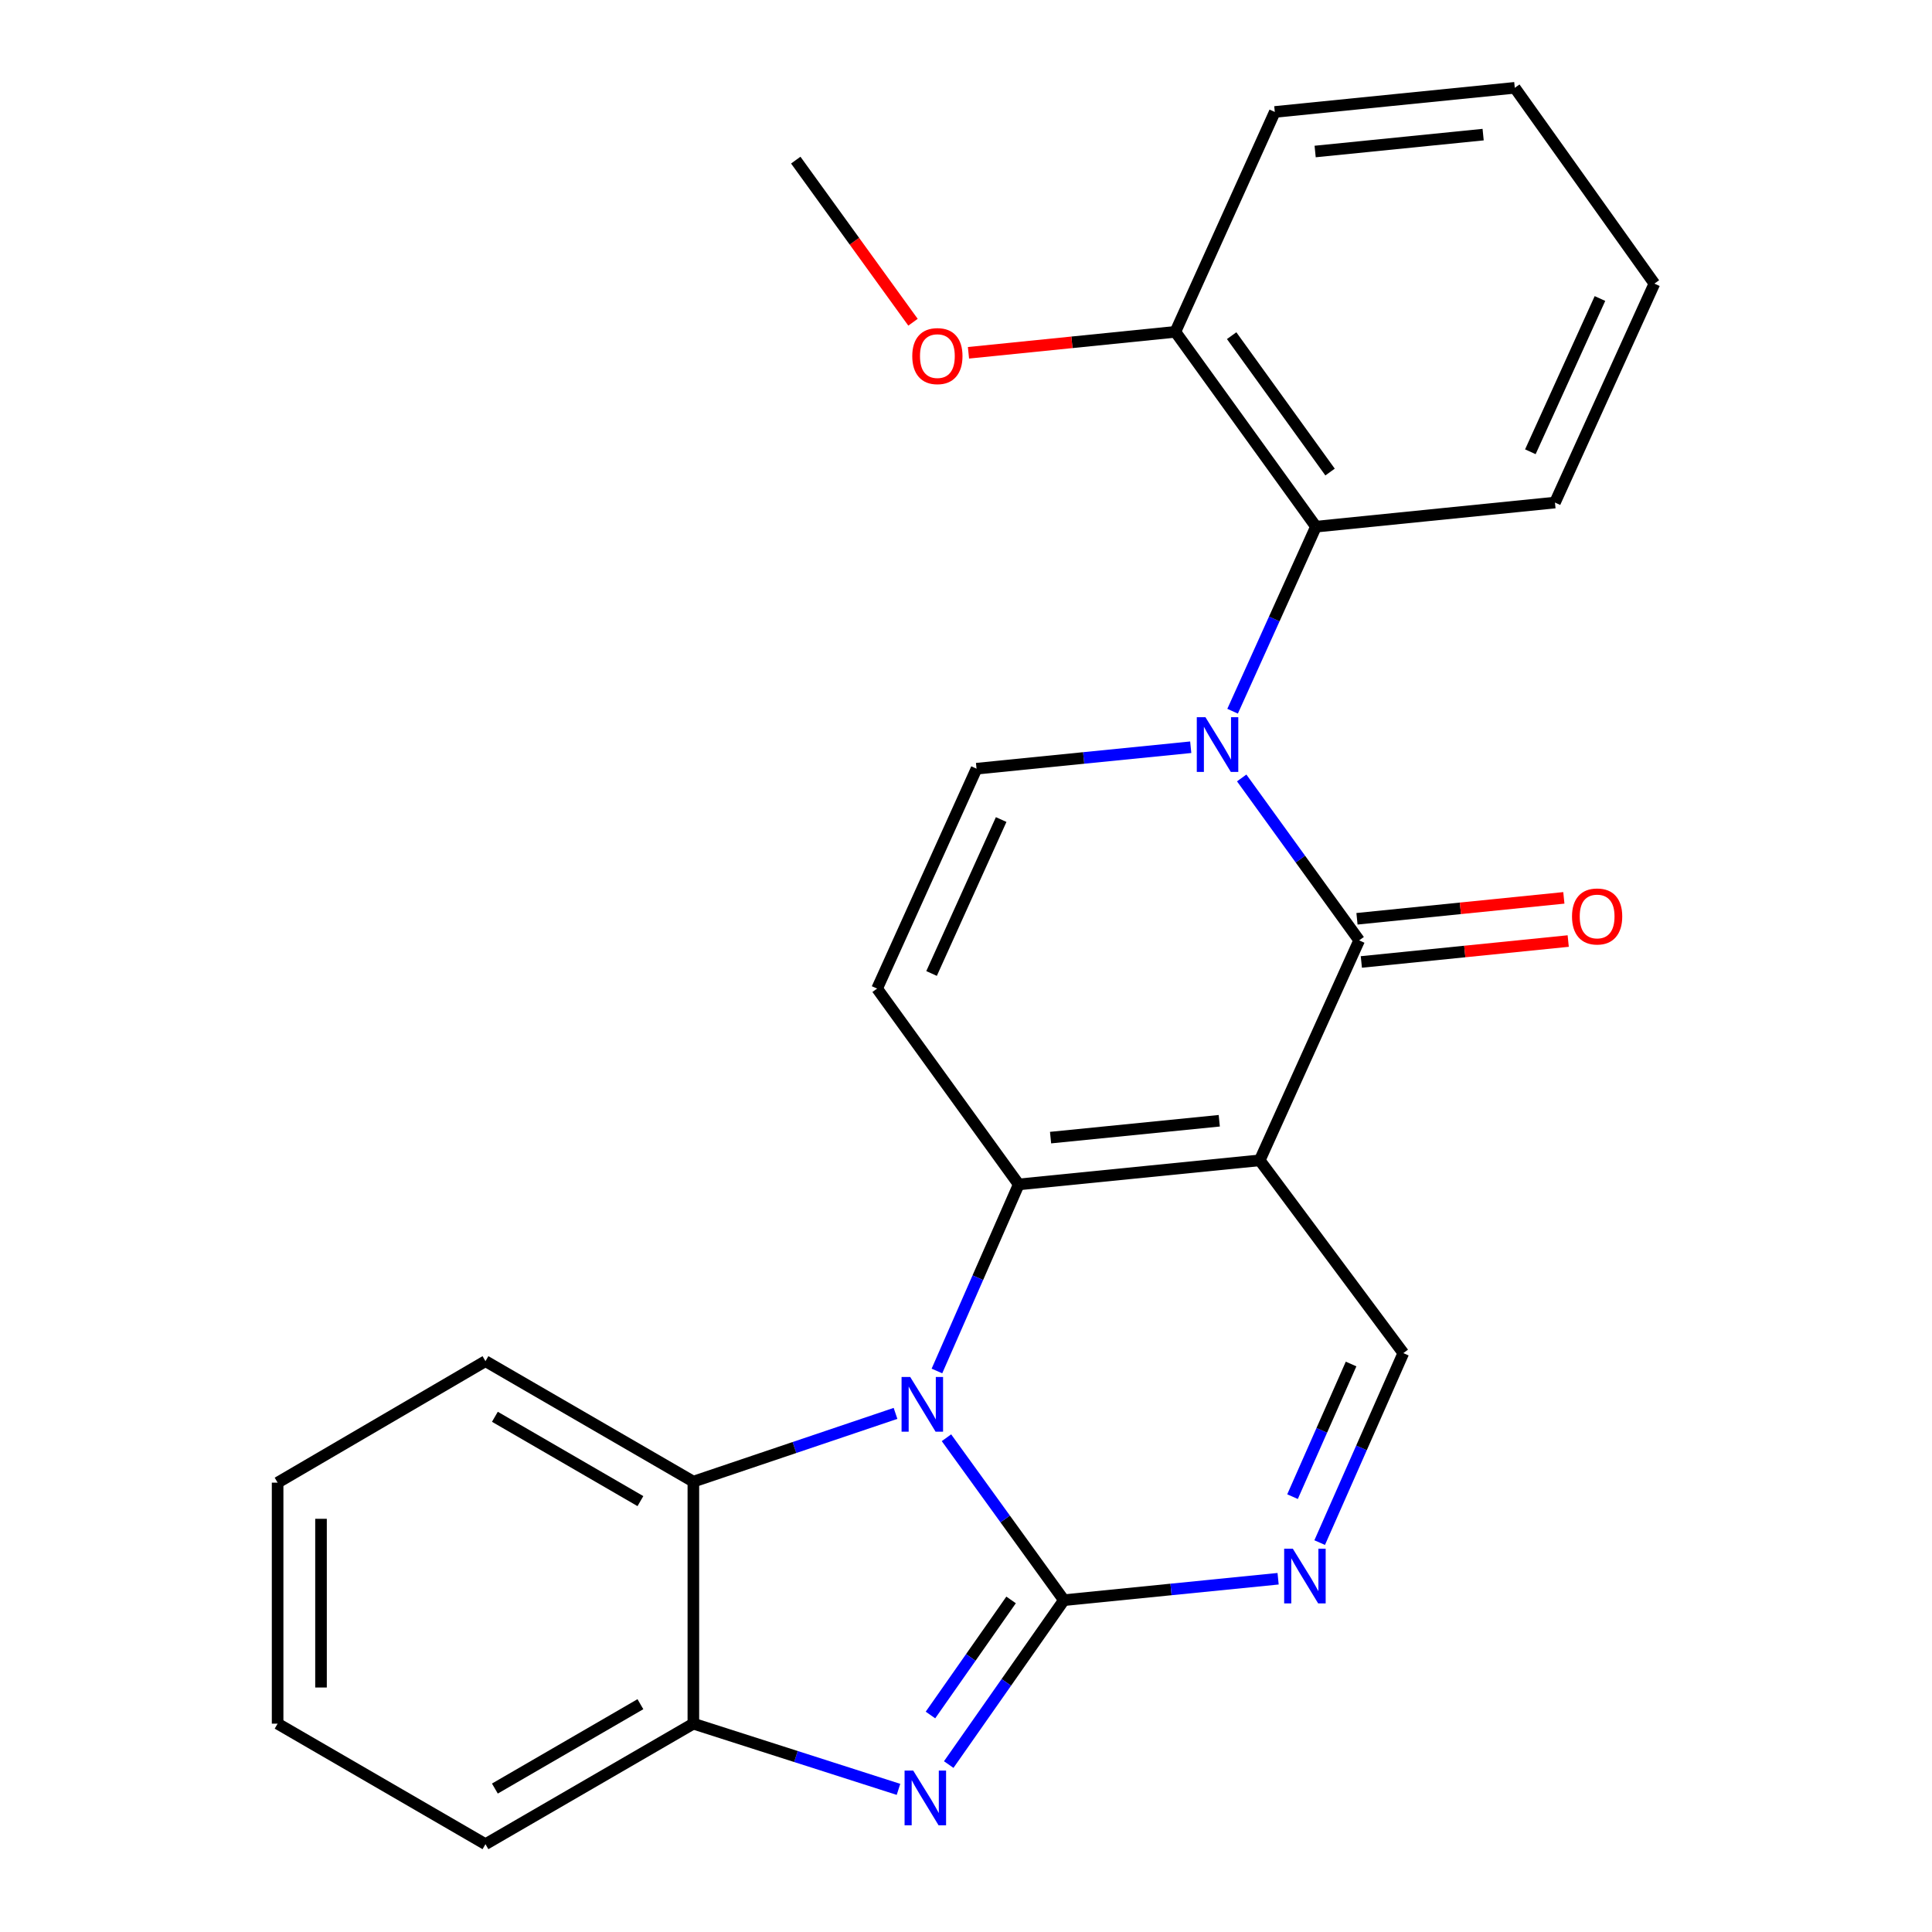 <?xml version='1.0' encoding='iso-8859-1'?>
<svg version='1.1' baseProfile='full'
              xmlns='http://www.w3.org/2000/svg'
                      xmlns:rdkit='http://www.rdkit.org/xml'
                      xmlns:xlink='http://www.w3.org/1999/xlink'
                  xml:space='preserve'
width='1000px' height='1000px' viewBox='0 0 1000 1000'>
<!-- END OF HEADER -->
<rect style='opacity:1.0;fill:#FFFFFF;stroke:none' width='1000' height='1000' x='0' y='0'> </rect>
<path class='bond-2' d='M 550.678,828.243 L 520.283,786.208' style='fill:none;fill-rule:evenodd;stroke:#000000;stroke-width:6px;stroke-linecap:butt;stroke-linejoin:miter;stroke-opacity:1' />
<path class='bond-2' d='M 520.283,786.208 L 489.888,744.173' style='fill:none;fill-rule:evenodd;stroke:#0000FF;stroke-width:6px;stroke-linecap:butt;stroke-linejoin:miter;stroke-opacity:1' />
<path class='bond-5' d='M 550.678,828.243 L 520.868,870.79' style='fill:none;fill-rule:evenodd;stroke:#000000;stroke-width:6px;stroke-linecap:butt;stroke-linejoin:miter;stroke-opacity:1' />
<path class='bond-5' d='M 520.868,870.79 L 491.058,913.337' style='fill:none;fill-rule:evenodd;stroke:#0000FF;stroke-width:6px;stroke-linecap:butt;stroke-linejoin:miter;stroke-opacity:1' />
<path class='bond-5' d='M 523.339,828.118 L 502.472,857.901' style='fill:none;fill-rule:evenodd;stroke:#000000;stroke-width:6px;stroke-linecap:butt;stroke-linejoin:miter;stroke-opacity:1' />
<path class='bond-5' d='M 502.472,857.901 L 481.604,887.684' style='fill:none;fill-rule:evenodd;stroke:#0000FF;stroke-width:6px;stroke-linecap:butt;stroke-linejoin:miter;stroke-opacity:1' />
<path class='bond-6' d='M 550.678,828.243 L 606.113,822.697' style='fill:none;fill-rule:evenodd;stroke:#000000;stroke-width:6px;stroke-linecap:butt;stroke-linejoin:miter;stroke-opacity:1' />
<path class='bond-6' d='M 606.113,822.697 L 661.547,817.151' style='fill:none;fill-rule:evenodd;stroke:#0000FF;stroke-width:6px;stroke-linecap:butt;stroke-linejoin:miter;stroke-opacity:1' />
<path class='bond-0' d='M 652.035,600.583 L 726.362,700.367' style='fill:none;fill-rule:evenodd;stroke:#000000;stroke-width:6px;stroke-linecap:butt;stroke-linejoin:miter;stroke-opacity:1' />
<path class='bond-4' d='M 652.035,600.583 L 703.5,486.735' style='fill:none;fill-rule:evenodd;stroke:#000000;stroke-width:6px;stroke-linecap:butt;stroke-linejoin:miter;stroke-opacity:1' />
<path class='bond-26' d='M 652.035,600.583 L 527.292,613.05' style='fill:none;fill-rule:evenodd;stroke:#000000;stroke-width:6px;stroke-linecap:butt;stroke-linejoin:miter;stroke-opacity:1' />
<path class='bond-26' d='M 631.09,580.102 L 543.77,588.828' style='fill:none;fill-rule:evenodd;stroke:#000000;stroke-width:6px;stroke-linecap:butt;stroke-linejoin:miter;stroke-opacity:1' />
<path class='bond-1' d='M 527.292,613.05 L 506.125,661.334' style='fill:none;fill-rule:evenodd;stroke:#000000;stroke-width:6px;stroke-linecap:butt;stroke-linejoin:miter;stroke-opacity:1' />
<path class='bond-1' d='M 506.125,661.334 L 484.957,709.619' style='fill:none;fill-rule:evenodd;stroke:#0000FF;stroke-width:6px;stroke-linecap:butt;stroke-linejoin:miter;stroke-opacity:1' />
<path class='bond-7' d='M 527.292,613.05 L 453.989,511.693' style='fill:none;fill-rule:evenodd;stroke:#000000;stroke-width:6px;stroke-linecap:butt;stroke-linejoin:miter;stroke-opacity:1' />
<path class='bond-10' d='M 463.521,731.568 L 411.202,749.231' style='fill:none;fill-rule:evenodd;stroke:#0000FF;stroke-width:6px;stroke-linecap:butt;stroke-linejoin:miter;stroke-opacity:1' />
<path class='bond-10' d='M 411.202,749.231 L 358.884,766.894' style='fill:none;fill-rule:evenodd;stroke:#000000;stroke-width:6px;stroke-linecap:butt;stroke-linejoin:miter;stroke-opacity:1' />
<path class='bond-3' d='M 642.699,402.665 L 673.099,444.7' style='fill:none;fill-rule:evenodd;stroke:#0000FF;stroke-width:6px;stroke-linecap:butt;stroke-linejoin:miter;stroke-opacity:1' />
<path class='bond-3' d='M 673.099,444.7 L 703.5,486.735' style='fill:none;fill-rule:evenodd;stroke:#000000;stroke-width:6px;stroke-linecap:butt;stroke-linejoin:miter;stroke-opacity:1' />
<path class='bond-12' d='M 637.99,368.124 L 659.563,320.363' style='fill:none;fill-rule:evenodd;stroke:#0000FF;stroke-width:6px;stroke-linecap:butt;stroke-linejoin:miter;stroke-opacity:1' />
<path class='bond-12' d='M 659.563,320.363 L 681.137,272.602' style='fill:none;fill-rule:evenodd;stroke:#000000;stroke-width:6px;stroke-linecap:butt;stroke-linejoin:miter;stroke-opacity:1' />
<path class='bond-28' d='M 616.322,386.767 L 560.888,392.318' style='fill:none;fill-rule:evenodd;stroke:#0000FF;stroke-width:6px;stroke-linecap:butt;stroke-linejoin:miter;stroke-opacity:1' />
<path class='bond-28' d='M 560.888,392.318 L 505.453,397.87' style='fill:none;fill-rule:evenodd;stroke:#000000;stroke-width:6px;stroke-linecap:butt;stroke-linejoin:miter;stroke-opacity:1' />
<path class='bond-13' d='M 704.63,497.909 L 758.167,492.495' style='fill:none;fill-rule:evenodd;stroke:#000000;stroke-width:6px;stroke-linecap:butt;stroke-linejoin:miter;stroke-opacity:1' />
<path class='bond-13' d='M 758.167,492.495 L 811.705,487.082' style='fill:none;fill-rule:evenodd;stroke:#FF0000;stroke-width:6px;stroke-linecap:butt;stroke-linejoin:miter;stroke-opacity:1' />
<path class='bond-13' d='M 702.37,475.56 L 755.908,470.147' style='fill:none;fill-rule:evenodd;stroke:#000000;stroke-width:6px;stroke-linecap:butt;stroke-linejoin:miter;stroke-opacity:1' />
<path class='bond-13' d='M 755.908,470.147 L 809.445,464.733' style='fill:none;fill-rule:evenodd;stroke:#FF0000;stroke-width:6px;stroke-linecap:butt;stroke-linejoin:miter;stroke-opacity:1' />
<path class='bond-11' d='M 465.056,926.173 L 411.97,909.167' style='fill:none;fill-rule:evenodd;stroke:#0000FF;stroke-width:6px;stroke-linecap:butt;stroke-linejoin:miter;stroke-opacity:1' />
<path class='bond-11' d='M 411.97,909.167 L 358.884,892.162' style='fill:none;fill-rule:evenodd;stroke:#000000;stroke-width:6px;stroke-linecap:butt;stroke-linejoin:miter;stroke-opacity:1' />
<path class='bond-9' d='M 683.064,798.45 L 704.713,749.409' style='fill:none;fill-rule:evenodd;stroke:#0000FF;stroke-width:6px;stroke-linecap:butt;stroke-linejoin:miter;stroke-opacity:1' />
<path class='bond-9' d='M 704.713,749.409 L 726.362,700.367' style='fill:none;fill-rule:evenodd;stroke:#000000;stroke-width:6px;stroke-linecap:butt;stroke-linejoin:miter;stroke-opacity:1' />
<path class='bond-9' d='M 669.009,774.666 L 684.163,740.337' style='fill:none;fill-rule:evenodd;stroke:#0000FF;stroke-width:6px;stroke-linecap:butt;stroke-linejoin:miter;stroke-opacity:1' />
<path class='bond-9' d='M 684.163,740.337 L 699.318,706.008' style='fill:none;fill-rule:evenodd;stroke:#000000;stroke-width:6px;stroke-linecap:butt;stroke-linejoin:miter;stroke-opacity:1' />
<path class='bond-8' d='M 453.989,511.693 L 505.453,397.87' style='fill:none;fill-rule:evenodd;stroke:#000000;stroke-width:6px;stroke-linecap:butt;stroke-linejoin:miter;stroke-opacity:1' />
<path class='bond-8' d='M 482.176,503.874 L 518.202,424.197' style='fill:none;fill-rule:evenodd;stroke:#000000;stroke-width:6px;stroke-linecap:butt;stroke-linejoin:miter;stroke-opacity:1' />
<path class='bond-16' d='M 358.884,766.894 L 251.275,704.535' style='fill:none;fill-rule:evenodd;stroke:#000000;stroke-width:6px;stroke-linecap:butt;stroke-linejoin:miter;stroke-opacity:1' />
<path class='bond-16' d='M 331.48,776.976 L 256.154,733.325' style='fill:none;fill-rule:evenodd;stroke:#000000;stroke-width:6px;stroke-linecap:butt;stroke-linejoin:miter;stroke-opacity:1' />
<path class='bond-25' d='M 358.884,766.894 L 358.884,892.162' style='fill:none;fill-rule:evenodd;stroke:#000000;stroke-width:6px;stroke-linecap:butt;stroke-linejoin:miter;stroke-opacity:1' />
<path class='bond-18' d='M 358.884,892.162 L 251.275,954.545' style='fill:none;fill-rule:evenodd;stroke:#000000;stroke-width:6px;stroke-linecap:butt;stroke-linejoin:miter;stroke-opacity:1' />
<path class='bond-18' d='M 331.477,882.086 L 256.151,925.755' style='fill:none;fill-rule:evenodd;stroke:#000000;stroke-width:6px;stroke-linecap:butt;stroke-linejoin:miter;stroke-opacity:1' />
<path class='bond-14' d='M 681.137,272.602 L 608.37,171.757' style='fill:none;fill-rule:evenodd;stroke:#000000;stroke-width:6px;stroke-linecap:butt;stroke-linejoin:miter;stroke-opacity:1' />
<path class='bond-14' d='M 688.438,244.332 L 637.501,173.74' style='fill:none;fill-rule:evenodd;stroke:#000000;stroke-width:6px;stroke-linecap:butt;stroke-linejoin:miter;stroke-opacity:1' />
<path class='bond-17' d='M 681.137,272.602 L 804.844,260.123' style='fill:none;fill-rule:evenodd;stroke:#000000;stroke-width:6px;stroke-linecap:butt;stroke-linejoin:miter;stroke-opacity:1' />
<path class='bond-15' d='M 608.37,171.757 L 554.826,177.182' style='fill:none;fill-rule:evenodd;stroke:#000000;stroke-width:6px;stroke-linecap:butt;stroke-linejoin:miter;stroke-opacity:1' />
<path class='bond-15' d='M 554.826,177.182 L 501.282,182.606' style='fill:none;fill-rule:evenodd;stroke:#FF0000;stroke-width:6px;stroke-linecap:butt;stroke-linejoin:miter;stroke-opacity:1' />
<path class='bond-19' d='M 608.37,171.757 L 659.835,57.946' style='fill:none;fill-rule:evenodd;stroke:#000000;stroke-width:6px;stroke-linecap:butt;stroke-linejoin:miter;stroke-opacity:1' />
<path class='bond-20' d='M 472.569,166.79 L 442.226,124.835' style='fill:none;fill-rule:evenodd;stroke:#FF0000;stroke-width:6px;stroke-linecap:butt;stroke-linejoin:miter;stroke-opacity:1' />
<path class='bond-20' d='M 442.226,124.835 L 411.884,82.88' style='fill:none;fill-rule:evenodd;stroke:#000000;stroke-width:6px;stroke-linecap:butt;stroke-linejoin:miter;stroke-opacity:1' />
<path class='bond-21' d='M 251.275,704.535 L 143.691,767.419' style='fill:none;fill-rule:evenodd;stroke:#000000;stroke-width:6px;stroke-linecap:butt;stroke-linejoin:miter;stroke-opacity:1' />
<path class='bond-22' d='M 804.844,260.123 L 856.309,146.799' style='fill:none;fill-rule:evenodd;stroke:#000000;stroke-width:6px;stroke-linecap:butt;stroke-linejoin:miter;stroke-opacity:1' />
<path class='bond-22' d='M 792.111,233.836 L 828.136,154.509' style='fill:none;fill-rule:evenodd;stroke:#000000;stroke-width:6px;stroke-linecap:butt;stroke-linejoin:miter;stroke-opacity:1' />
<path class='bond-23' d='M 251.275,954.545 L 143.691,892.162' style='fill:none;fill-rule:evenodd;stroke:#000000;stroke-width:6px;stroke-linecap:butt;stroke-linejoin:miter;stroke-opacity:1' />
<path class='bond-29' d='M 659.835,57.946 L 784.053,45.455' style='fill:none;fill-rule:evenodd;stroke:#000000;stroke-width:6px;stroke-linecap:butt;stroke-linejoin:miter;stroke-opacity:1' />
<path class='bond-29' d='M 680.715,78.422 L 767.668,69.678' style='fill:none;fill-rule:evenodd;stroke:#000000;stroke-width:6px;stroke-linecap:butt;stroke-linejoin:miter;stroke-opacity:1' />
<path class='bond-27' d='M 143.691,767.419 L 143.691,892.162' style='fill:none;fill-rule:evenodd;stroke:#000000;stroke-width:6px;stroke-linecap:butt;stroke-linejoin:miter;stroke-opacity:1' />
<path class='bond-27' d='M 166.154,786.13 L 166.154,873.45' style='fill:none;fill-rule:evenodd;stroke:#000000;stroke-width:6px;stroke-linecap:butt;stroke-linejoin:miter;stroke-opacity:1' />
<path class='bond-24' d='M 856.309,146.799 L 784.053,45.455' style='fill:none;fill-rule:evenodd;stroke:#000000;stroke-width:6px;stroke-linecap:butt;stroke-linejoin:miter;stroke-opacity:1' />
<path  class='atom-3' d='M 471.128 712.726
L 480.408 727.726
Q 481.328 729.206, 482.808 731.886
Q 484.288 734.566, 484.368 734.726
L 484.368 712.726
L 488.128 712.726
L 488.128 741.046
L 484.248 741.046
L 474.288 724.646
Q 473.128 722.726, 471.888 720.526
Q 470.688 718.326, 470.328 717.646
L 470.328 741.046
L 466.648 741.046
L 466.648 712.726
L 471.128 712.726
' fill='#0000FF'/>
<path  class='atom-4' d='M 623.936 371.218
L 633.216 386.218
Q 634.136 387.698, 635.616 390.378
Q 637.096 393.058, 637.176 393.218
L 637.176 371.218
L 640.936 371.218
L 640.936 399.538
L 637.056 399.538
L 627.096 383.138
Q 625.936 381.218, 624.696 379.018
Q 623.496 376.818, 623.136 376.138
L 623.136 399.538
L 619.456 399.538
L 619.456 371.218
L 623.936 371.218
' fill='#0000FF'/>
<path  class='atom-6' d='M 472.687 916.463
L 481.967 931.463
Q 482.887 932.943, 484.367 935.623
Q 485.847 938.303, 485.927 938.463
L 485.927 916.463
L 489.687 916.463
L 489.687 944.783
L 485.807 944.783
L 475.847 928.383
Q 474.687 926.463, 473.447 924.263
Q 472.247 922.063, 471.887 921.383
L 471.887 944.783
L 468.207 944.783
L 468.207 916.463
L 472.687 916.463
' fill='#0000FF'/>
<path  class='atom-7' d='M 669.161 801.603
L 678.441 816.603
Q 679.361 818.083, 680.841 820.763
Q 682.321 823.443, 682.401 823.603
L 682.401 801.603
L 686.161 801.603
L 686.161 829.923
L 682.281 829.923
L 672.321 813.523
Q 671.161 811.603, 669.921 809.403
Q 668.721 807.203, 668.361 806.523
L 668.361 829.923
L 664.681 829.923
L 664.681 801.603
L 669.161 801.603
' fill='#0000FF'/>
<path  class='atom-14' d='M 813.67 474.36
Q 813.67 467.56, 817.03 463.76
Q 820.39 459.96, 826.67 459.96
Q 832.95 459.96, 836.31 463.76
Q 839.67 467.56, 839.67 474.36
Q 839.67 481.24, 836.27 485.16
Q 832.87 489.04, 826.67 489.04
Q 820.43 489.04, 817.03 485.16
Q 813.67 481.28, 813.67 474.36
M 826.67 485.84
Q 830.99 485.84, 833.31 482.96
Q 835.67 480.04, 835.67 474.36
Q 835.67 468.8, 833.31 466
Q 830.99 463.16, 826.67 463.16
Q 822.35 463.16, 819.99 465.96
Q 817.67 468.76, 817.67 474.36
Q 817.67 480.08, 819.99 482.96
Q 822.35 485.84, 826.67 485.84
' fill='#FF0000'/>
<path  class='atom-16' d='M 472.187 184.317
Q 472.187 177.517, 475.547 173.717
Q 478.907 169.917, 485.187 169.917
Q 491.467 169.917, 494.827 173.717
Q 498.187 177.517, 498.187 184.317
Q 498.187 191.197, 494.787 195.117
Q 491.387 198.997, 485.187 198.997
Q 478.947 198.997, 475.547 195.117
Q 472.187 191.237, 472.187 184.317
M 485.187 195.797
Q 489.507 195.797, 491.827 192.917
Q 494.187 189.997, 494.187 184.317
Q 494.187 178.757, 491.827 175.957
Q 489.507 173.117, 485.187 173.117
Q 480.867 173.117, 478.507 175.917
Q 476.187 178.717, 476.187 184.317
Q 476.187 190.037, 478.507 192.917
Q 480.867 195.797, 485.187 195.797
' fill='#FF0000'/>
</svg>
